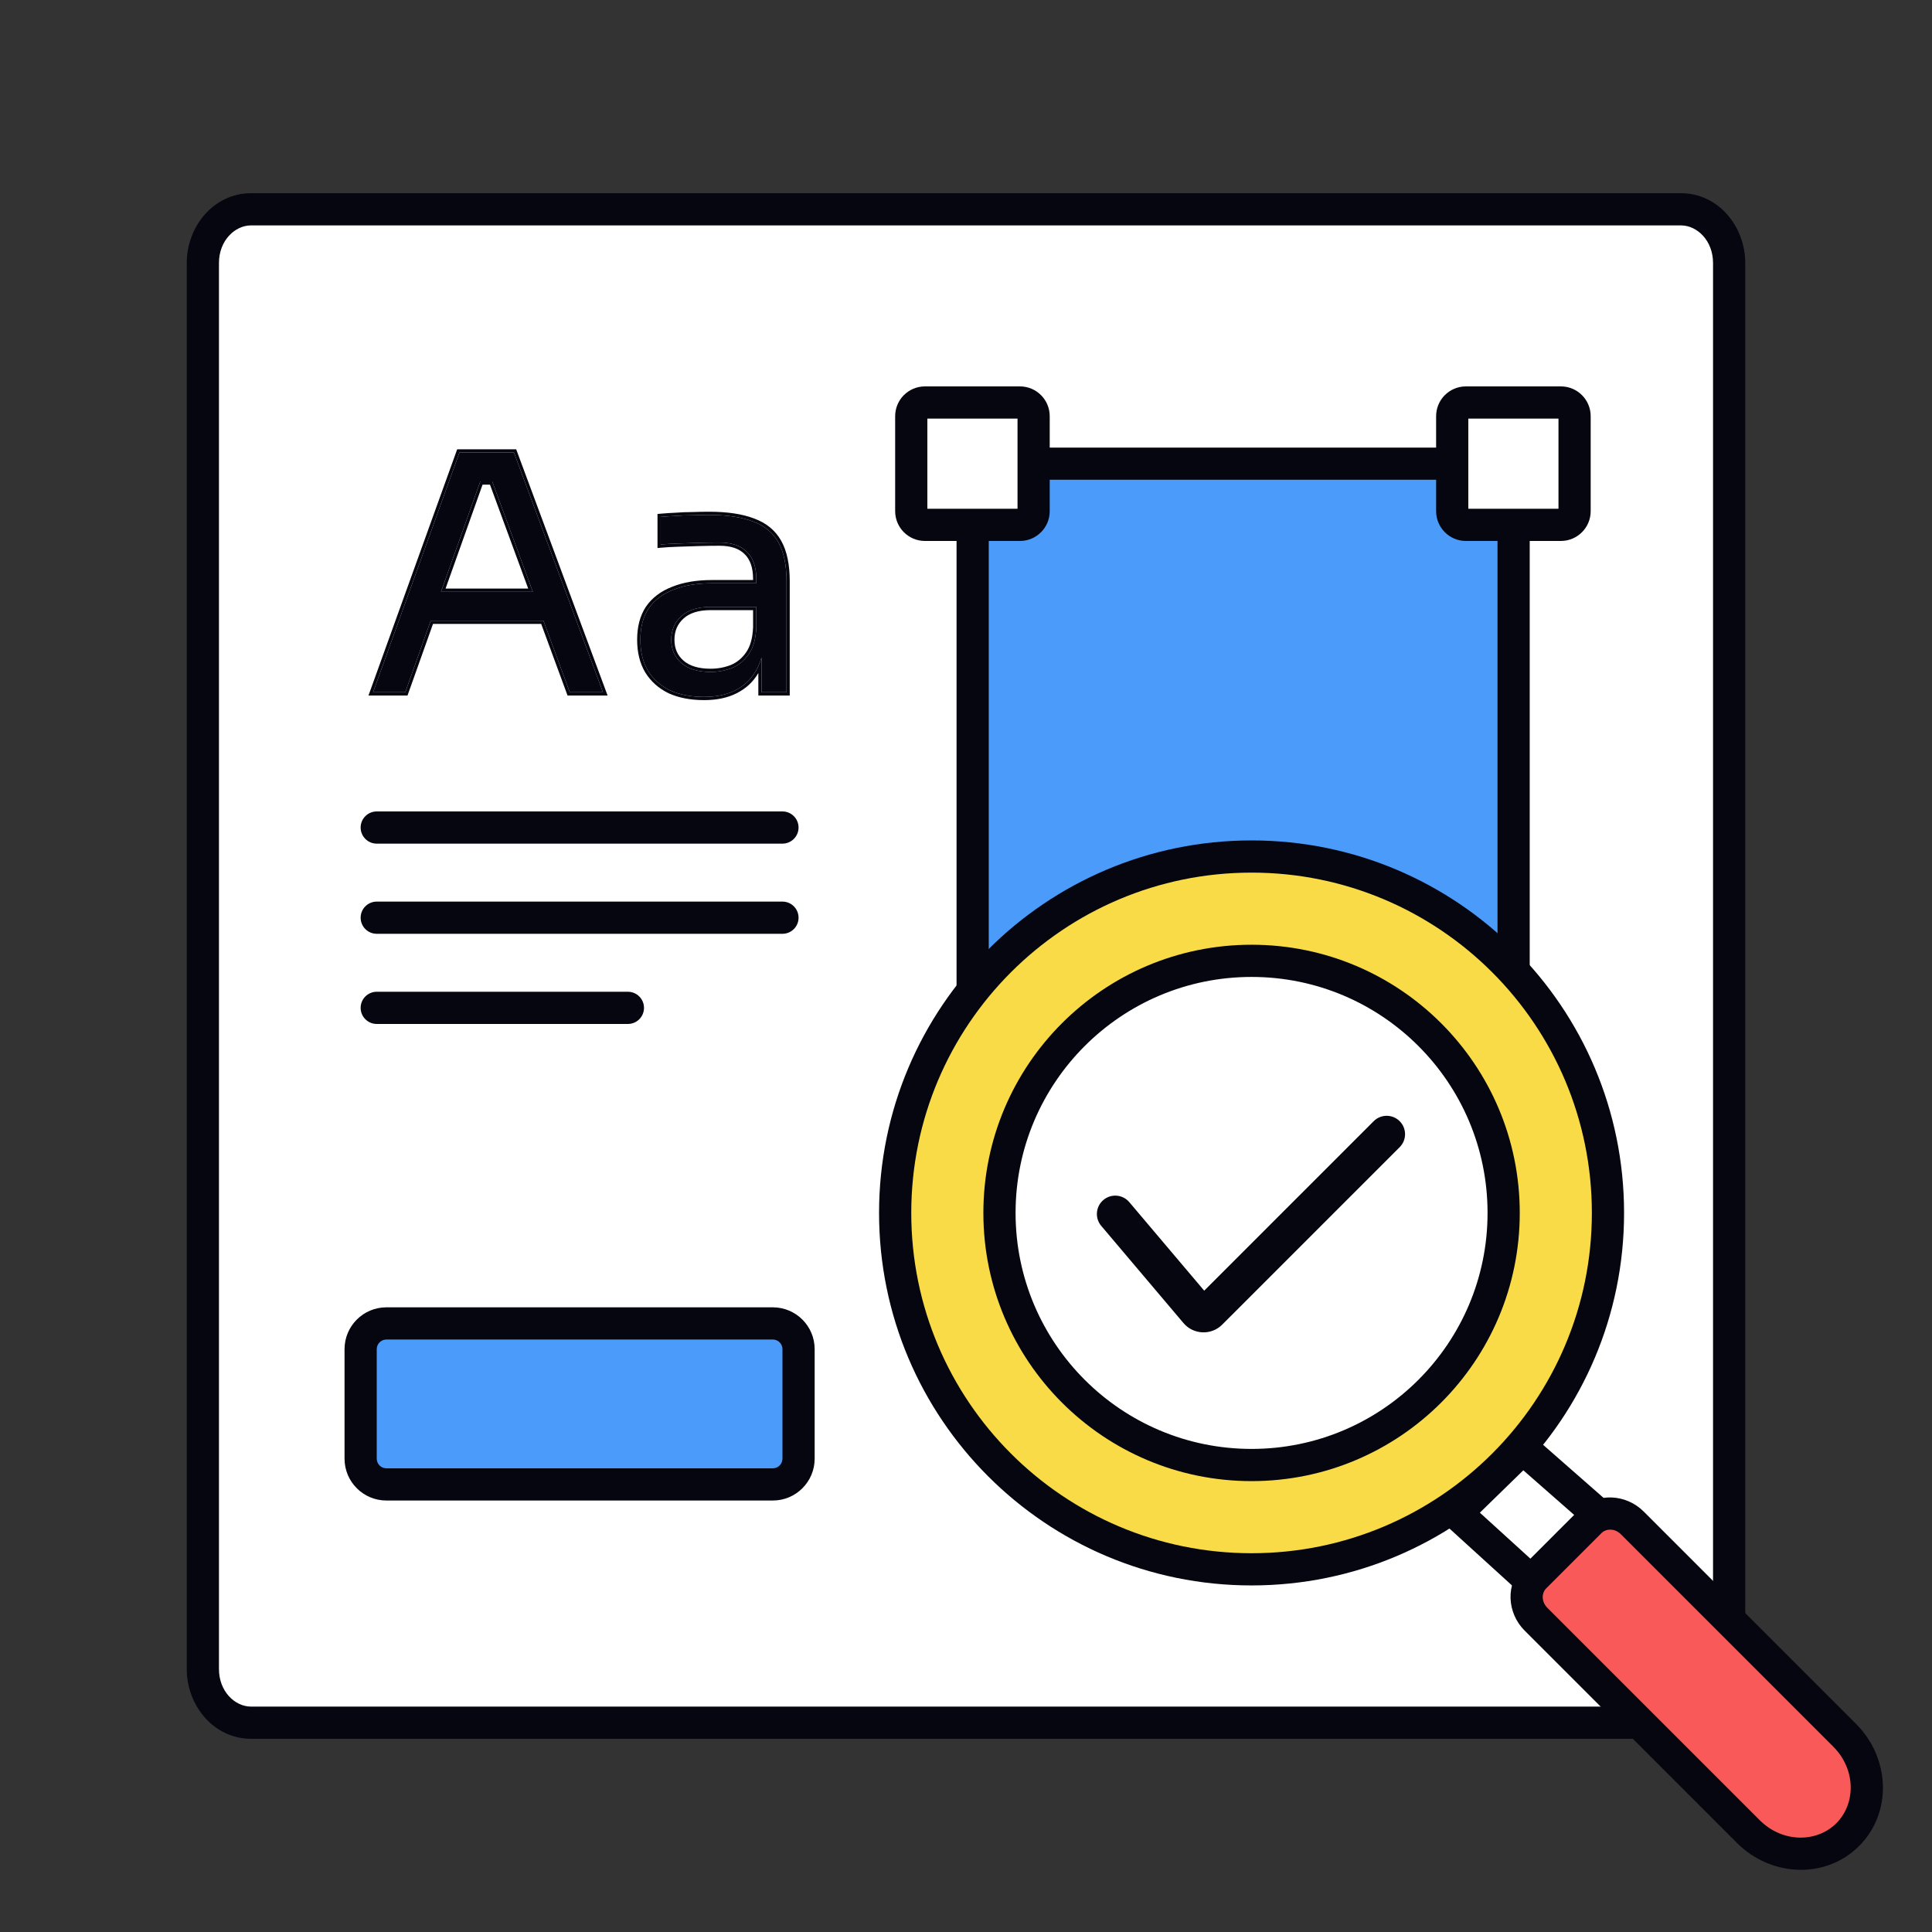 <svg width="600" height="600" viewBox="0 0 600 600" fill="none" xmlns="http://www.w3.org/2000/svg">
<rect x="0" y="0" width="600" height="600" fill="#333333" stroke="none"/>
<path d="M63 81.678C63 72.467 69.698 65 77.961 65L522.039 65C530.302 65 537 72.467 537 81.678V518.322C537 527.533 530.302 535 522.039 535H77.961C69.698 535 63 527.533 63 518.322V81.678Z" fill="white"/>
<path fill-rule="evenodd" clip-rule="evenodd" d="M58 81.678C58 70.23 66.44 60 77.961 60H522.039C533.56 60 542 70.23 542 81.678V518.322C542 529.77 533.56 540 522.039 540H77.961C66.44 540 58 529.77 58 518.322V81.678ZM77.961 70C72.957 70 68 74.704 68 81.678V518.322C68 525.297 72.957 530 77.961 530H522.039C527.043 530 532 525.297 532 518.322V81.678C532 74.704 527.043 70 522.039 70H77.961Z" fill="#05060F"/>
<path d="M302.067 158C302.067 149.163 309.23 142 318.067 142H454.067C462.903 142 470.067 149.163 470.067 158V432C470.067 440.837 462.903 448 454.067 448H318.067C309.23 448 302.067 440.837 302.067 432V158Z" fill="#4B9BFA"/>
<path fill-rule="evenodd" clip-rule="evenodd" d="M318.067 149C311.992 149 307.067 153.925 307.067 160V432C307.067 438.075 311.992 443 318.067 443H454.067C460.142 443 465.067 438.075 465.067 432V160C465.067 153.925 460.142 149 454.067 149H318.067ZM297.067 160C297.067 148.402 306.469 139 318.067 139H454.067C465.665 139 475.067 148.402 475.067 160V432C475.067 443.598 465.665 453 454.067 453H318.067C306.469 453 297.067 443.598 297.067 432V160Z" fill="#05060F"/>
<path fill-rule="evenodd" clip-rule="evenodd" d="M112 257C112 254.239 114.239 252 117 252H243C245.761 252 248 254.239 248 257C248 259.761 245.761 262 243 262H117C114.239 262 112 259.761 112 257Z" fill="#05060F"/>
<path fill-rule="evenodd" clip-rule="evenodd" d="M112 285C112 282.239 114.239 280 117 280H243C245.761 280 248 282.239 248 285C248 287.761 245.761 290 243 290H117C114.239 290 112 287.761 112 285Z" fill="#05060F"/>
<path fill-rule="evenodd" clip-rule="evenodd" d="M112 313C112 310.239 114.239 308 117 308H195C197.761 308 200 310.239 200 313C200 315.761 197.761 318 195 318H117C114.239 318 112 315.761 112 313Z" fill="#05060F"/>
<path d="M476.873 459.473L463.375 472.632L479.573 487.369L493.071 473.684L476.873 459.473Z" fill="white"/>
<path fill-rule="evenodd" clip-rule="evenodd" d="M472.724 443L503.843 470.303L476.156 498.374L445 470.026L472.724 443ZM459.583 469.775L475.781 484.513L489.279 470.828L473.081 456.617L459.583 469.775Z" fill="#05060F"/>
<path d="M493.845 472.556C497.347 469.054 503.203 469.232 506.925 472.953L572.515 538.543C581.29 547.319 581.709 561.127 573.451 569.386C565.192 577.644 551.384 577.225 542.608 568.449L477.018 502.86C473.297 499.138 473.119 493.282 476.621 489.78L493.845 472.556Z" fill="#F95959"/>
<path fill-rule="evenodd" clip-rule="evenodd" d="M503.389 476.488C501.415 474.514 498.731 474.741 497.381 476.091L480.157 493.315C478.806 494.666 478.58 497.35 480.554 499.324L546.518 565.288C553.546 572.316 564.183 572.331 570.289 566.224C576.396 560.118 576.381 549.481 569.353 542.453L503.389 476.488ZM490.31 469.02C495.964 463.366 504.992 463.949 510.46 469.417L576.424 535.382C586.947 545.904 587.771 562.885 577.36 573.295C566.95 583.706 549.969 582.882 539.447 572.359L473.483 506.395C468.014 500.926 467.432 491.898 473.086 486.244L490.31 469.02Z" fill="#05060F"/>
<path fill-rule="evenodd" clip-rule="evenodd" d="M388.685 487.369C449.814 487.369 499.369 437.814 499.369 376.685C499.369 315.555 449.814 266 388.685 266C327.555 266 278 315.555 278 376.685C278 437.814 327.555 487.369 388.685 487.369Z" fill="#F8DB46"/>
<path fill-rule="evenodd" clip-rule="evenodd" d="M273 376.685C273 312.794 324.794 261 388.685 261C452.576 261 504.369 312.794 504.369 376.685C504.369 440.576 452.576 492.369 388.685 492.369C324.794 492.369 273 440.576 273 376.685ZM388.685 271C330.317 271 283 318.317 283 376.685C283 435.053 330.317 482.369 388.685 482.369C447.053 482.369 494.369 435.053 494.369 376.685C494.369 318.317 447.053 271 388.685 271Z" fill="#05060F"/>
<path d="M466.974 376.685C466.974 419.923 431.923 454.974 388.685 454.974C345.447 454.974 310.396 419.923 310.396 376.685C310.396 333.447 345.447 298.396 388.685 298.396C431.923 298.396 466.974 333.447 466.974 376.685Z" fill="white"/>
<path fill-rule="evenodd" clip-rule="evenodd" d="M388.685 303.396C348.208 303.396 315.396 336.208 315.396 376.685C315.396 417.161 348.208 449.974 388.685 449.974C429.161 449.974 461.974 417.161 461.974 376.685C461.974 336.208 429.161 303.396 388.685 303.396ZM305.396 376.685C305.396 330.685 342.685 293.396 388.685 293.396C434.684 293.396 471.974 330.685 471.974 376.685C471.974 422.684 434.684 459.974 388.685 459.974C342.685 459.974 305.396 422.684 305.396 376.685Z" fill="#05060F"/>
<path fill-rule="evenodd" clip-rule="evenodd" d="M434.328 348.547C436.361 350.581 436.361 353.877 434.328 355.91L379.213 411.026C376.033 414.205 370.816 413.988 367.911 410.556L342.381 380.383C340.524 378.188 340.797 374.903 342.992 373.046C345.187 371.189 348.472 371.462 350.33 373.657L373.946 401.567L426.966 348.547C428.999 346.514 432.295 346.514 434.328 348.547Z" fill="#05060F"/>
<path fill-rule="evenodd" clip-rule="evenodd" d="M426.612 348.194C428.84 345.965 432.453 345.965 434.682 348.194C436.91 350.422 436.91 354.035 434.682 356.264L379.566 411.379C376.18 414.765 370.623 414.534 367.53 410.879L341.999 380.706C339.964 378.3 340.264 374.7 342.669 372.664C345.075 370.629 348.676 370.929 350.711 373.334L373.976 400.829L426.612 348.194ZM433.975 348.901C432.137 347.063 429.157 347.063 427.319 348.901L373.915 402.305L349.948 373.98C348.269 371.996 345.3 371.749 343.315 373.428C341.331 375.107 341.084 378.076 342.763 380.06L368.293 410.233C371.008 413.442 375.887 413.645 378.859 410.672L433.975 355.557C435.813 353.719 435.813 350.739 433.975 348.901Z" fill="#05060F"/>
<path d="M112 418C112 413.582 115.582 410 120 410H240C244.418 410 248 413.582 248 418V452C248 456.418 244.418 460 240 460H120C115.582 460 112 456.418 112 452V418Z" fill="#4B9BFA"/>
<path fill-rule="evenodd" clip-rule="evenodd" d="M107 419C107 411.82 112.82 406 120 406H240C247.18 406 253 411.82 253 419V453C253 460.18 247.18 466 240 466H120C112.82 466 107 460.18 107 453V419ZM120 416C118.343 416 117 417.343 117 419V453C117 454.657 118.343 456 120 456H240C241.657 456 243 454.657 243 453V419C243 417.343 241.657 416 240 416H120Z" fill="#05060F"/>
<path d="M236.508 215V198.68H234.876V179.81C234.876 176.07 233.89 173.248 231.918 171.344C230.014 169.44 227.192 168.488 223.452 168.488C221.344 168.488 219.168 168.522 216.924 168.59C214.68 168.658 212.538 168.726 210.498 168.794C208.458 168.862 206.69 168.964 205.194 169.1V160.532C206.69 160.396 208.254 160.294 209.886 160.226C211.586 160.09 213.32 160.022 215.088 160.022C216.856 159.954 218.556 159.92 220.188 159.92C225.764 159.92 230.32 160.6 233.856 161.96C237.392 163.252 240.01 165.394 241.71 168.386C243.41 171.378 244.26 175.424 244.26 180.524V215H236.508ZM218.658 216.428C214.578 216.428 211.042 215.748 208.05 214.388C205.126 212.96 202.848 210.92 201.216 208.268C199.652 205.616 198.87 202.42 198.87 198.68C198.87 194.804 199.72 191.574 201.42 188.99C203.188 186.406 205.738 184.468 209.07 183.176C212.402 181.816 216.414 181.136 221.106 181.136H235.896V188.48H220.698C216.754 188.48 213.728 189.432 211.62 191.336C209.512 193.24 208.458 195.688 208.458 198.68C208.458 201.672 209.512 204.086 211.62 205.922C213.728 207.758 216.754 208.676 220.698 208.676C223.01 208.676 225.22 208.268 227.328 207.452C229.436 206.568 231.17 205.14 232.53 203.168C233.958 201.128 234.74 198.34 234.876 194.804L237.528 198.68C237.188 202.556 236.236 205.82 234.672 208.472C233.176 211.056 231.068 213.028 228.348 214.388C225.696 215.748 222.466 216.428 218.658 216.428Z" fill="#05060F"/>
<path d="M115.856 215L142.682 140.54H159.614L187.256 215H176.954L151.964 147.068L156.86 149.516H144.824L150.026 147.068L125.852 215H115.856ZM131.87 192.764L135.236 183.788H167.366L170.732 192.764H131.87Z" fill="#05060F"/>
<path fill-rule="evenodd" clip-rule="evenodd" d="M236.508 215H244.26V180.524C244.26 175.424 243.41 171.378 241.71 168.386C240.01 165.394 237.392 163.252 233.856 161.96C230.32 160.6 225.764 159.92 220.188 159.92C218.556 159.92 216.856 159.954 215.088 160.022C213.32 160.022 211.586 160.09 209.886 160.226C208.254 160.294 206.69 160.396 205.194 160.532V169.1C205.514 169.071 205.848 169.043 206.194 169.017C207.46 168.922 208.895 168.847 210.498 168.794C212.538 168.726 214.68 168.658 216.924 168.59C219.168 168.522 221.344 168.488 223.452 168.488C227.192 168.488 230.014 169.44 231.918 171.344C233.89 173.248 234.876 176.07 234.876 179.81V181.136H221.106C216.414 181.136 212.402 181.816 209.07 183.176C205.738 184.468 203.188 186.406 201.42 188.99C199.72 191.574 198.87 194.804 198.87 198.68C198.87 202.42 199.652 205.616 201.216 208.268C202.848 210.92 205.126 212.96 208.05 214.388C211.042 215.748 214.578 216.428 218.658 216.428C222.466 216.428 225.696 215.748 228.348 214.388C231.068 213.028 233.176 211.056 234.672 208.472C234.973 207.961 235.252 207.427 235.508 206.871C235.892 206.034 236.226 205.146 236.508 204.207V215ZM234.876 188.48H220.698C216.754 188.48 213.728 189.432 211.62 191.336C209.512 193.24 208.458 195.688 208.458 198.68C208.458 201.672 209.512 204.086 211.62 205.922C213.728 207.758 216.754 208.676 220.698 208.676C223.01 208.676 225.22 208.268 227.328 207.452C229.436 206.568 231.17 205.14 232.53 203.168C233.221 202.181 233.761 201.018 234.149 199.68C234.243 199.357 234.328 199.023 234.404 198.68C234.562 197.968 234.682 197.212 234.764 196.412C234.817 195.894 234.854 195.358 234.876 194.804V188.48ZM233.876 194.784V189.48H220.698C216.905 189.48 214.153 190.395 212.29 192.078C210.404 193.781 209.458 195.954 209.458 198.68C209.458 201.406 210.403 203.536 212.276 205.168C214.14 206.791 216.897 207.676 220.698 207.676C222.884 207.676 224.967 207.291 226.954 206.524C228.871 205.718 230.452 204.419 231.706 202.6L231.71 202.594C232.989 200.768 233.742 198.196 233.876 194.784ZM235.508 209.024V216H245.26V180.524C245.26 175.328 244.396 171.09 242.579 167.892C240.752 164.676 237.939 162.389 234.207 161.024C230.517 159.606 225.83 158.92 220.188 158.92C218.548 158.92 216.841 158.954 215.068 159.022C213.288 159.022 211.54 159.091 209.825 159.228C208.185 159.296 206.611 159.399 205.103 159.536L204.194 159.619V170.195L205.284 170.096C206.756 169.962 208.504 169.861 210.531 169.793C212.57 169.725 214.711 169.657 216.954 169.589C219.188 169.522 221.354 169.488 223.452 169.488C227.031 169.488 229.557 170.398 231.211 172.051L231.217 172.057L231.223 172.063C232.937 173.718 233.876 176.239 233.876 179.81V180.136H221.106C216.325 180.136 212.181 180.828 208.7 182.247C205.211 183.601 202.49 185.654 200.594 188.425L200.589 188.433L200.584 188.44C198.753 191.224 197.87 194.658 197.87 198.68C197.87 202.56 198.682 205.94 200.354 208.776L200.359 208.784L200.364 208.792C202.1 211.613 204.525 213.779 207.611 215.286L207.623 215.293L207.636 215.298C210.785 216.73 214.468 217.428 218.658 217.428C222.579 217.428 225.973 216.728 228.799 215.28C231.671 213.843 233.914 211.754 235.508 209.024Z" fill="#05060F"/>
<path fill-rule="evenodd" clip-rule="evenodd" d="M114.433 216L141.979 139.54H160.309L188.694 216H176.256L168.076 193.764H134.47L126.557 216H114.433ZM133.765 192.764H168.774L176.954 215H187.256L159.614 140.54H142.682L115.856 215H125.852L133.765 192.764ZM152.864 149.516H149.155L136.959 183.788H165.472L152.864 149.516ZM164.039 182.788L152.167 150.516H149.86L138.376 182.788H164.039Z" fill="#05060F"/>
<path d="M451 129.25C451 126.903 452.903 125 455.25 125H484.75C487.097 125 489 126.903 489 129.25V158.75C489 161.097 487.097 163 484.75 163H455.25C452.903 163 451 161.097 451 158.75V129.25Z" fill="white"/>
<path fill-rule="evenodd" clip-rule="evenodd" d="M446 129.25C446 124.141 450.141 120 455.25 120H484.75C489.859 120 494 124.141 494 129.25V158.75C494 163.859 489.859 168 484.75 168H455.25C450.141 168 446 163.859 446 158.75V129.25ZM456 130V158H484V130H456Z" fill="#05060F"/>
<path d="M283 129.25C283 126.903 284.903 125 287.25 125H316.75C319.097 125 321 126.903 321 129.25V158.75C321 161.097 319.097 163 316.75 163H287.25C284.903 163 283 161.097 283 158.75V129.25Z" fill="white"/>
<path fill-rule="evenodd" clip-rule="evenodd" d="M278 129.25C278 124.141 282.141 120 287.25 120H316.75C321.859 120 326 124.141 326 129.25V158.75C326 163.859 321.859 168 316.75 168H287.25C282.141 168 278 163.859 278 158.75V129.25ZM288 130V158H316V130H288Z" fill="#05060F"/>
</svg>
